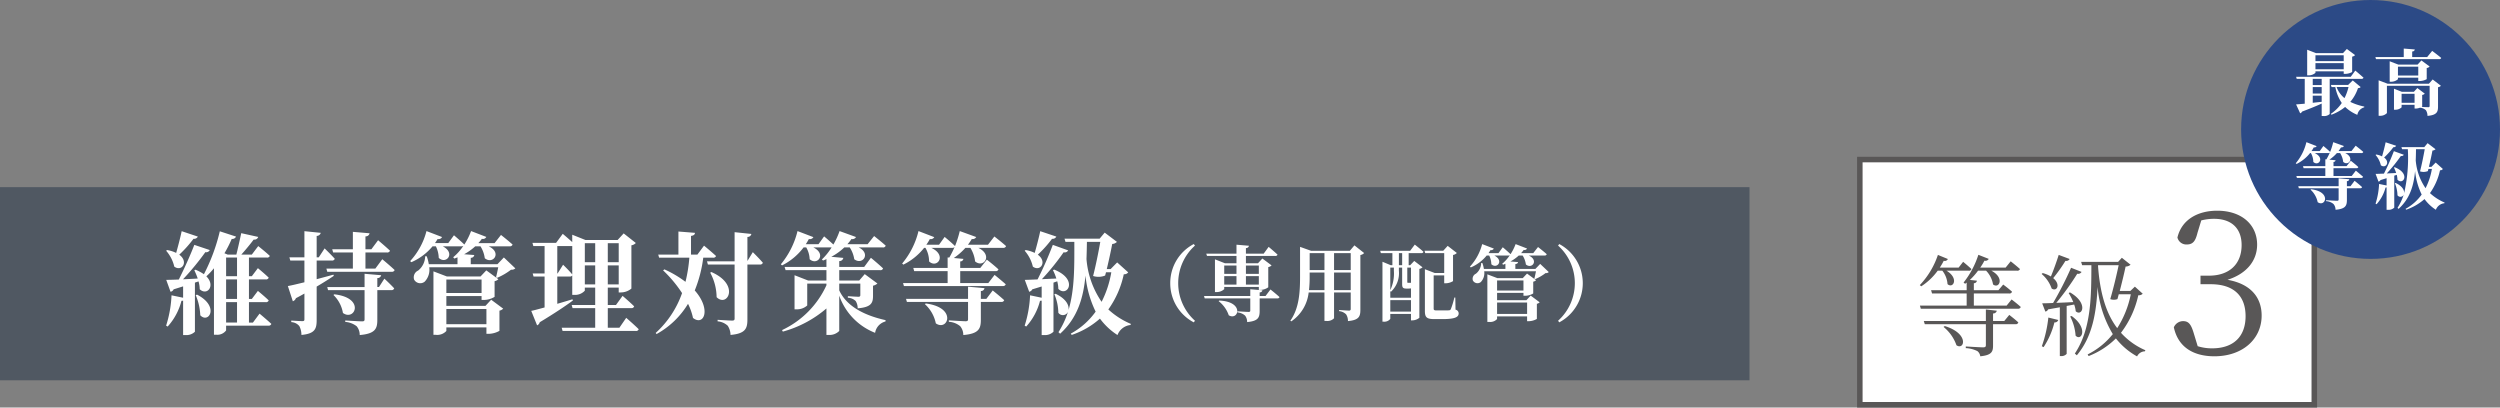 <svg id="grade05.svg" xmlns="http://www.w3.org/2000/svg" width="453" height="73.85" viewBox="0 0 453 73.85">
  <rect x="0" y="0" width="453" height="73.85" fill="#808080" stroke="none"/>
  <defs>
    <style>
      .cls-1, .cls-4 {
        fill: #fff;
      }

      .cls-1 {
        stroke: #595757;
        stroke-width: 1px;
      }

      .cls-1, .cls-2, .cls-4, .cls-5 {
        fill-rule: evenodd;
      }

      .cls-2 {
        fill: #595757;
      }

      .cls-3 {
        fill: #2c4a86;
      }

      .cls-5 {
        fill: #505862;
      }
    </style>
  </defs>
  <path id="長方形_9" data-name="長方形 9" class="cls-1" d="M3492,4891h82.35v44.43H3492V4891Z" transform="translate(-3155 -4862.09)"/>
  <path id="等級3" class="cls-2" d="M3506.95,4911.14a4.387,4.387,0,0,1,.94,2.43c1,0.9,2.15-1.02-.18-2.43h4.01a0.426,0.426,0,0,0,.5-0.3c-0.58-.56-1.5-1.31-1.5-1.31l-0.82,1.05h-3.41a11.489,11.489,0,0,0,.72-1.24,0.589,0.589,0,0,0,.74-0.32l-1.8-.74a14.827,14.827,0,0,1-3.28,5.47l0.26,0.22a11.152,11.152,0,0,0,2.98-2.83h0.84Zm0.22,10.19a7.406,7.406,0,0,1,2.34,3.32c1.43,0.98,2.39-2.1-2.12-3.48Zm11.01-1.08h-2.04v-1.36a0.655,0.655,0,0,0,.68-0.5l-1.98-.22v2.08h-11.25l0.18,0.58h11.07v3.78c0,0.32-.12.42-0.52,0.42-0.5,0-3.12-.16-3.12-0.16v0.3a5.314,5.314,0,0,1,2.1.54,1.381,1.381,0,0,1,.52.94c2.1-.2,2.32-0.86,2.32-1.96v-3.86h4.06a0.452,0.452,0,0,0,.52-0.32c-0.62-.58-1.64-1.36-1.64-1.36Zm0.42-2.78h-5.94v-2.2h6.4a0.465,0.465,0,0,0,.52-0.32c-0.62-.58-1.6-1.3-1.6-1.3l-0.86,1.02h-4.46v-1.26a0.551,0.551,0,0,0,.56-0.46l-1.28-.14a11.515,11.515,0,0,0,1.48-1.67h1.46a4.678,4.678,0,0,1,1.26,2.49c1.1,0.86,2.16-1.18-.3-2.49h4.64a0.488,0.488,0,0,0,.54-0.3c-0.66-.6-1.68-1.4-1.68-1.4l-0.92,1.14h-4.6a10.032,10.032,0,0,0,.76-1.26,0.668,0.668,0,0,0,.78-0.32l-1.88-.74a15.945,15.945,0,0,1-2.68,5.03l0.28,0.22,0.28-.22v1.38h-6.45l0.18,0.6h6.27v2.2h-8.47l0.16,0.56h17.61a0.455,0.455,0,0,0,.5-0.32c-0.62-.58-1.66-1.36-1.66-1.36Zm9.44-9.19c-0.42,1.32-.96,2.82-1.42,3.91a5.728,5.728,0,0,0-1.48-.62l-0.2.16a6.059,6.059,0,0,1,1.82,2.64c0.94,0.64,1.7-.72.28-1.88a29.824,29.824,0,0,0,2.22-3.13,0.71,0.71,0,0,0,.76-0.34Zm-2.74,16.71a14.391,14.391,0,0,0,1.96-4.48,0.655,0.655,0,0,0,.7-0.44l-1.8-.44a22.423,22.423,0,0,1-1.18,5.2Zm5.54-7.72a4.848,4.848,0,0,1,.28,1.22c1.14,1.04,2.38-1.44-1.04-3.42l-0.24.12a10.421,10.421,0,0,1,.84,1.64c-1.1.06-2.16,0.1-3.08,0.14a48.731,48.731,0,0,0,3.8-5.28,0.7,0.7,0,0,0,.78-0.33l-1.9-.75a62.138,62.138,0,0,1-3.26,6.38c-0.82.04-1.52,0.06-1.98,0.06l0.58,1.5a0.686,0.686,0,0,0,.5-0.4c0.76-.14,1.48-0.26,2.12-0.38v8.84h0.18a1.266,1.266,0,0,0,1.06-.4v-8.68Zm-0.72,2.16a9.053,9.053,0,0,1,.98,3.48c1.06,1.1,2.36-1.34-.72-3.56Zm5.06-9.29h3.72c-0.36,1.73-.96,4.25-1.52,6.15a1.888,1.888,0,0,0,1.3,0c0.08-.28.16-0.58,0.24-0.88h2.18a17.838,17.838,0,0,1-2.46,6.14c-2.08-2.74-3.14-6.5-3.48-11.31Zm6.66,3.89-0.82.78h-1.92c0.42-1.6.84-3.37,1.06-4.42a1.4,1.4,0,0,0,.9-0.33l-1.58-1.26-0.68.74h-6.7l0.18,0.6h1.68c-0.02,5.59,0,11.53-3,16.01l0.36,0.32c2.86-3.4,3.54-7.8,3.76-12.4a19.828,19.828,0,0,0,2.76,8.56,13.55,13.55,0,0,1-4.56,3.68l0.18,0.3a14.467,14.467,0,0,0,4.94-3.2,12.75,12.75,0,0,0,3.84,3.26,1.62,1.62,0,0,1,1.42-.92l0.08-.2a12.625,12.625,0,0,1-4.42-3.16,17.366,17.366,0,0,0,3.14-6.8,0.968,0.968,0,0,0,.8-0.28Zm12.03-12a9.227,9.227,0,0,1,2.34-.29c3.17,0,4.97,1.77,4.97,4.75,0,3.53-2.31,5.55-5.91,5.55h-1.54v1.55h1.83c4.25,0,6.34,2.16,6.34,5.79,0,3.6-2.09,5.83-6.09,5.83a8.67,8.67,0,0,1-2.59-.39l-0.68-2.24c-0.47-1.58-.87-2.3-1.95-2.3a1.832,1.832,0,0,0-1.69,1.12c0.79,3.67,3.64,5.25,7.35,5.25,5.07,0,8.56-3.09,8.56-7.38,0-3.34-2.05-5.76-6.19-6.48,3.42-1.08,5.37-3.42,5.37-6.37,0-3.63-2.81-6.15-7.24-6.15-3.42,0-6.41,1.54-7.2,4.86a1.659,1.659,0,0,0,1.69,1.26c1.15,0,1.59-.65,1.95-2.13Z" transform="translate(-3155 -4862.09)"/>
  <circle id="楕円形_1" data-name="楕円形 1" class="cls-3" cx="429.545" cy="23.455" r="23.455"/>
  <path id="最高_等級" data-name="最高 等級" class="cls-4" d="M3579.68,4872.1v1.07h-5.12v-1.07h5.12Zm-5.12,2.54v-1.11h5.12v1.11h-5.12Zm0,0.37h5.12v0.47h0.26a2.721,2.721,0,0,0,1.27-.34v-2.79a0.847,0.847,0,0,0,.53-0.28l-1.49-1.11-0.7.76h-4.89l-1.6-.62v4.64h0.21a1.829,1.829,0,0,0,1.29-.45v-0.28Zm1.13,2.49h-1.62v-1.12h1.62v1.12Zm-1.62,1.92h1.62v1.12c-0.56.06-1.1,0.11-1.62,0.18v-1.3Zm0-1.55h1.62v1.17h-1.62v-1.17Zm8.82-1.49a0.356,0.356,0,0,0,.38-0.21c-0.56-.52-1.49-1.29-1.49-1.29l-0.83,1.13h-9.89l0.1,0.37h1.46v4.5c-0.66.06-1.21,0.1-1.57,0.13l0.74,1.61a0.585,0.585,0,0,0,.35-0.31c1.56-.59,2.71-1.07,3.55-1.45v2.25h0.26a1.483,1.483,0,0,0,1.19-.36v-6.37h5.75Zm-2.34,1.48a8.953,8.953,0,0,1-.73,2.01,4.672,4.672,0,0,1-1.43-2.01h2.16Zm0.77-1.2-0.84.82h-3.12l0.12,0.38h0.68a7.6,7.6,0,0,0,1.17,2.89,7.348,7.348,0,0,1-1.97,1.96l0.09,0.17a8.9,8.9,0,0,0,2.49-1.41,7.147,7.147,0,0,0,2.21,1.43,1.719,1.719,0,0,1,1.25-1.36l0.01-.14a10.536,10.536,0,0,1-2.54-.85,7.466,7.466,0,0,0,1.4-2.5,0.518,0.518,0,0,0,.48-0.19Zm13.48-4.23h-2.71v-1.02a0.419,0.419,0,0,0,.47-0.36l-2-.16v1.54h-5.14l0.11,0.37h11.45a0.338,0.338,0,0,0,.37-0.21c-0.63-.53-1.64-1.28-1.64-1.28Zm-5.29,3.35v-1.61h3.68v1.61h-3.68Zm3.94,0.99a2.641,2.641,0,0,0,1.27-.34v-2.02a0.817,0.817,0,0,0,.53-0.27l-1.49-1.1-0.7.76h-3.47l-1.58-.61v3.71h0.21a1.869,1.869,0,0,0,1.29-.46v-0.28h3.68v0.61h0.26Zm-3.28,3.95v-1.63h2.35v1.63h-2.35Zm4.95-3.46h-7.48l-1.63-.62v6.43h0.23a1.658,1.658,0,0,0,1.27-.49v-4.94h7.74v3.64a0.209,0.209,0,0,1-.26.23c-0.2,0-.83-0.02-1.19-0.05a0.177,0.177,0,0,0,.1-0.09v-2.08a0.76,0.76,0,0,0,.47-0.23l-1.35-1.02-0.63.69h-2.17l-1.43-.57v3.81h0.2a1.627,1.627,0,0,0,1.18-.43v-0.46h2.35v0.68h0.24a2.431,2.431,0,0,0,.78-0.17v0.03a1.652,1.652,0,0,1,1.05.46,1.969,1.969,0,0,1,.27,1.01c1.68-.15,1.91-0.71,1.91-1.67v-3.53a0.813,0.813,0,0,0,.52-0.26l-1.49-1.14Zm-21.45,19.2a4.166,4.166,0,0,1,1.29,2.26c1.4,0.99,2.57-1.86-1.18-2.34Zm7.24-.63h-0.65v-0.92a0.4,0.4,0,0,0,.43-0.34l-1.93-.17v1.43h-7.31l0.1,0.37h7.21v2.03c0,0.18-.07.24-0.29,0.24-0.31,0-1.98-.1-1.98-0.1v0.17a2.267,2.267,0,0,1,1.34.52,1.629,1.629,0,0,1,.37,1.04c1.82-.16,2.06-0.74,2.06-1.8v-2.1h2.4a0.323,0.323,0,0,0,.35-0.21c-0.51-.47-1.36-1.14-1.36-1.14Zm0.22-1.85h-3.3v-1.41h4.16a0.308,0.308,0,0,0,.34-0.21c-0.51-.48-1.36-1.14-1.36-1.14l-0.77.97h-2.37v-0.76a0.367,0.367,0,0,0,.38-0.3l-1.13-.11a6.874,6.874,0,0,0,1.36-1.19h0.59a3.876,3.876,0,0,1,.56,1.6c1.01,0.84,2.13-.76.37-1.6h2.9a0.335,0.335,0,0,0,.37-0.21c-0.52-.47-1.38-1.13-1.38-1.13l-0.76.97h-2.35c0.16-.2.31-0.44,0.46-0.67a0.494,0.494,0,0,0,.52-0.24l-1.94-.7a12.591,12.591,0,0,1-.56,1.77c-0.44-.44-1.22-1.08-1.22-1.08l-0.66.92h-1.5a5.048,5.048,0,0,0,.42-0.67,0.478,0.478,0,0,0,.52-0.22l-1.86-.72a9.218,9.218,0,0,1-1.93,3.82l0.15,0.13a7.18,7.18,0,0,0,2.44-1.97h0.16a3.323,3.323,0,0,1,.43,1.6c0.93,0.88,2.15-.72.26-1.6h2.45a0.327,0.327,0,0,0,.29-0.11,10.358,10.358,0,0,1-.63,1.25l-0.19-.01v1.23h-4.04l0.1,0.38h3.94v1.41h-5.25l0.1,0.35h11.64a0.323,0.323,0,0,0,.35-0.21c-0.5-.44-1.31-1.11-1.31-1.11Zm6.15-6.11c-0.18.85-.44,1.83-0.65,2.56a3.475,3.475,0,0,0-1.06-.34l-0.12.08a4.23,4.23,0,0,1,.96,1.87c0.89,0.65,1.73-.57.59-1.41a13.393,13.393,0,0,0,1.68-1.87,0.471,0.471,0,0,0,.5-0.26Zm2.01,5.9a4.073,4.073,0,0,1,.13.89c1.05,1.04,2.41-1.11-.5-2.27l-0.14.06a6.007,6.007,0,0,1,.4.99c-0.6.03-1.18,0.05-1.7,0.08a29.45,29.45,0,0,0,2.56-3.17,0.465,0.465,0,0,0,.53-0.22l-1.8-.65a43.223,43.223,0,0,1-1.8,4.07c-0.63.02-1.17,0.05-1.51,0.05l0.52,1.4a0.522,0.522,0,0,0,.37-0.28l1.1-.34v1.32l-1.36-.28a13.7,13.7,0,0,1-.64,3.57l0.18,0.11a7.2,7.2,0,0,0,1.63-3.03,0.5,0.5,0,0,0,.19-0.03v4.06h0.25a1.426,1.426,0,0,0,1.14-.39v-5.79Zm5.07-4.64c-0.2,1.11-.52,2.75-0.85,4.01a2.06,2.06,0,0,0,1.42-.05l0.1-.39h0.63a12.035,12.035,0,0,1-1.15,3.49,10.4,10.4,0,0,1-1.78-5.05c0.03-.66.04-1.34,0.05-2.01h1.58Zm1.99,2.41-0.77.78h-0.46c0.25-1.02.51-2.23,0.64-2.95a0.915,0.915,0,0,0,.56-0.24l-1.44-1.1-0.6.72h-4.14l0.12,0.38h1.04a28.383,28.383,0,0,1-.69,8.04c0.11-.53-0.23-1.32-1.52-1.93l-0.14.05a5.869,5.869,0,0,1,.47,2.18,0.65,0.65,0,0,0,1.14-.13,10.24,10.24,0,0,1-1.13,2.42l0.19,0.18c2.06-1.86,2.75-4.21,2.99-6.85a12.679,12.679,0,0,0,1.2,4.25,8.756,8.756,0,0,1-2.92,2.59l0.1,0.16a9.714,9.714,0,0,0,3.33-1.93,7.661,7.661,0,0,0,2.06,1.94,1.834,1.834,0,0,1,1.54-1.18l0.04-.13a9.028,9.028,0,0,1-2.65-1.71,11.179,11.179,0,0,0,1.82-4.14,0.573,0.573,0,0,0,.52-0.23Z" transform="translate(-3155 -4862.09)"/>
  <path id="長方形_8" data-name="長方形 8" class="cls-5" d="M3154.99,4896h317.02v35H3154.99v-35Z" transform="translate(-3155 -4862.09)"/>
  <path id="維持管理対策等級_専用配管_" data-name="維持管理対策等級（専用配管）" class="cls-4" d="M3187.92,4903.98c-0.28,1.32-.68,2.82-1,3.94a5.656,5.656,0,0,0-1.64-.52l-0.18.12a6.607,6.607,0,0,1,1.48,2.88c1.36,1,2.66-.88.9-2.16a21.41,21.41,0,0,0,2.58-2.88,0.764,0.764,0,0,0,.79-0.4Zm2.54,11.58a10.29,10.29,0,0,1,.83,3.66c1.52,1.6,3.56-1.6-.58-3.74Zm5.51,1.28h1.98v3.7h-1.98v-3.7Zm1.98-8.08v3.38h-1.98v-3.38h1.98Zm0,7.5h-1.98v-3.54h1.98v3.54Zm2.88,4.28h-0.72v-3.7h3.04a0.489,0.489,0,0,0,.54-0.32c-0.74-.72-1.96-1.72-1.96-1.72l-1.1,1.46h-0.52v-3.54h3.04a0.489,0.489,0,0,0,.54-0.32c-0.74-.72-1.96-1.72-1.96-1.72l-1.1,1.46h-0.52v-3.38h3.24a0.485,0.485,0,0,0,.54-0.3c-0.78-.74-2.1-1.78-2.1-1.78l-1.16,1.54h-1.9c0.72-.8,1.66-1.94,2.24-2.72a0.722,0.722,0,0,0,.82-0.48l-3.08-.68c-0.24,1.16-.62,2.84-0.88,3.88h-1.58l-0.58-.24a22.571,22.571,0,0,0,1.32-2.6,0.732,0.732,0,0,0,.78-0.42l-2.94-.96a33.725,33.725,0,0,1-2.88,7.78,7.923,7.923,0,0,0-1.53-.82l-0.21.1a13.314,13.314,0,0,1,.62,1.5c-0.95.06-1.85,0.1-2.67,0.14a47.745,47.745,0,0,0,4.05-4.92,0.712,0.712,0,0,0,.8-0.38l-2.8-.94c-0.69,1.8-1.81,4.3-2.81,6.28-0.98.04-1.76,0.06-2.28,0.06l0.78,2.16a0.762,0.762,0,0,0,.56-0.44l1.72-.54v2.06l-2.1-.44a20.937,20.937,0,0,1-.98,5.5l0.28,0.16a10.936,10.936,0,0,0,2.5-4.66,1.21,1.21,0,0,0,.3-0.04v6.24h0.38a2.219,2.219,0,0,0,1.76-.6v-8.9l0.65-.22a5.225,5.225,0,0,1,.22,1.42c1.32,1.26,2.92-.62,1.2-2.34a13.776,13.776,0,0,0,1.38-1.46v12.04h0.4a1.968,1.968,0,0,0,1.8-.78v-0.86h7.64a0.515,0.515,0,0,0,.56-0.32c-0.82-.76-2.14-1.86-2.14-1.86Zm14.53-12.7h3.58v2.92h-4.8l0.16,0.58h11.65a0.515,0.515,0,0,0,.56-0.32c-0.84-.8-2.24-1.96-2.24-1.96l-1.26,1.7h-1.79v-2.92h3.89a0.515,0.515,0,0,0,.56-0.32c-0.82-.78-2.16-1.9-2.16-1.9l-1.22,1.64h-1.07v-2.34a0.706,0.706,0,0,0,.75-0.56l-3.03-.26v3.16h-3.74Zm0.06,4.02c-1.02.28-2.06,0.56-3.04,0.82v-3.38h2.74a0.489,0.489,0,0,0,.54-0.32c-0.66-.74-1.84-1.88-1.84-1.88l-1.06,1.62h-0.38v-3.88a0.756,0.756,0,0,0,.74-0.56l-2.96-.3v4.74h-2.72l0.16,0.58h2.56v3.94c-1.32.32-2.38,0.58-3,.68l0.9,2.76a0.915,0.915,0,0,0,.56-0.56c0.54-.28,1.06-0.56,1.54-0.84v4.66c0,0.26-.08.34-0.38,0.34-0.38,0-2-.1-2-0.1v0.28a1.991,1.991,0,0,1,1.46.72,3.541,3.541,0,0,1,.38,1.6c2.44-.22,2.76-1.1,2.76-2.68v-6.08c1.3-.76,2.32-1.42,3.1-1.94Zm0,3.68a5.9,5.9,0,0,1,1.72,3.26c2.16,1.56,4.1-2.74-1.56-3.38Zm8.25-1.44h-0.3v-1.62a0.674,0.674,0,0,0,.7-0.52l-3.01-.26v2.4h-6.76l0.14,0.56h6.62v5.28c0,0.28-.1.38-0.44,0.38-0.5,0-3.06-.16-3.06-0.16v0.26a3.844,3.844,0,0,1,2.06.78,2.432,2.432,0,0,1,.56,1.6c2.81-.24,3.19-1.14,3.19-2.74v-5.4h2.52a0.489,0.489,0,0,0,.54-0.32c-0.64-.7-1.78-1.76-1.78-1.76Zm12.21,6.74v-2.76h7.26v2.76h-7.26Zm6.38-8.1v2.44h-6.38v-2.44h6.38Zm0.7,4.78h-7.08v-1.78h6.38v0.7h0.42a3.823,3.823,0,0,0,1.94-.56v-2.84a1.263,1.263,0,0,0,.68-0.36l-2.18-1.6-1.04,1.1h-6.12l-2.42-.92v11.5h0.42a2.237,2.237,0,0,0,1.92-.7v-0.64h7.26v1.16h0.42a4.179,4.179,0,0,0,1.94-.54v-3.66a1.346,1.346,0,0,0,.68-0.36l-2.18-1.62Zm3.34-8.78-1.16,1.22h-4.84v-1.16a0.59,0.59,0,0,0,.64-0.5l-1.84-.14a10.41,10.41,0,0,0,2.02-1.44h0.94a5.311,5.311,0,0,1,.78,2.16c1.48,1.22,3.18-1.02.7-2.16h3.8a0.489,0.489,0,0,0,.54-0.32c-0.8-.72-2.1-1.74-2.1-1.74l-1.16,1.48h-2.94a8.316,8.316,0,0,0,.64-0.78,0.675,0.675,0,0,0,.8-0.34l-2.76-1.06a12.642,12.642,0,0,1-1.22,2.44c-0.7-.68-1.88-1.68-1.88-1.68l-1.04,1.42h-2.4c0.16-.24.32-0.48,0.48-0.74a0.709,0.709,0,0,0,.8-0.36l-2.82-1.08a12.726,12.726,0,0,1-2.96,5.44l0.22,0.2a10.292,10.292,0,0,0,3.84-2.88h0.6a5.084,5.084,0,0,1,.52,2.1c1.36,1.26,3.12-.88.72-2.1h3.38a0.641,0.641,0,0,0,.36-0.08,9.349,9.349,0,0,1-1.84,2.06l0.2,0.24c0.2-.06.38-0.14,0.58-0.22v1.24h-5.2a7.728,7.728,0,0,0-.38-1.44h-0.28a3.381,3.381,0,0,1-1.28,2.6,1.339,1.339,0,0,0-.72,1.64,1.271,1.271,0,0,0,1.92.36,3.116,3.116,0,0,0,.82-2.6h12.5c-0.12.6-.26,1.32-0.4,1.8l0.18,0.12a11.607,11.607,0,0,0,2.54-1.48,0.981,0.981,0,0,0,.78-0.24Zm14.67,4.88v-3.44h1.88v3.44h-1.88Zm-4.93-1.98h-0.06v-4.96h2.71v5.14c-0.58-.72-1.66-1.76-1.66-1.76Zm6.81-5.48v3.44h-1.88v-3.44h1.88Zm4.26,0v3.44h-1.98v-3.44h1.98Zm-1.98,7.46v-3.44h1.98v3.44h-1.98Zm2.1,7.86h-2.1v-3.56h4.22a0.487,0.487,0,0,0,.56-0.32c-0.78-.78-2.1-1.9-2.1-1.9l-1.2,1.66h-1.48v-3.16h1.98v0.88h0.38a3.034,3.034,0,0,0,1.92-.7v-7.84a1.353,1.353,0,0,0,.8-0.42l-2.2-1.74-1.1,1.2h-5.82l-2.4-.96v1.34c-0.76-.7-1.72-1.5-1.72-1.5l-1.21,1.64h-4.28l0.16,0.58h2.04v4.96h-2.16l0.16,0.56h2v5.6c-1.04.28-1.9,0.52-2.42,0.62l1.06,2.62a0.8,0.8,0,0,0,.48-0.56c2.76-1.66,4.74-3,6.01-3.94l-0.08-.22c-0.92.28-1.86,0.56-2.75,0.82v-4.94h2.25a0.485,0.485,0,0,0,.46-0.2v3.52h0.36a2.382,2.382,0,0,0,1.92-.76v-0.56h1.88v3.16h-4.26l0.16,0.56h4.1v3.56h-6.07l0.16,0.58h13.25a0.476,0.476,0,0,0,.54-0.32c-0.82-.82-2.26-2.06-2.26-2.06Zm16.96-12.7a0.512,0.512,0,0,0,.56-0.3c-0.82-.76-2.18-1.88-2.18-1.88l-1.2,1.62h-1.16v-3.38c0.54-.08.7-0.28,0.72-0.56l-3-.24v4.18h-3.66l0.16,0.56h5.48a27,27,0,0,1-.7,4.38,19.449,19.449,0,0,0-3.82-2.26l-0.24.18a22.78,22.78,0,0,1,3.44,4.12,17.592,17.592,0,0,1-4.78,7.22l0.16,0.2a15.208,15.208,0,0,0,5.7-5.48,10.61,10.61,0,0,1,.9,2.56c1.96,1.54,3.38-1.52.32-4.98a23.6,23.6,0,0,0,1.54-5.94h1.76Zm-0.5,2.72a9.522,9.522,0,0,1,1.16,4.44c1.96,1.94,4.3-2.28-.96-4.56Zm6.74-2.12v-4.36a0.681,0.681,0,0,0,.72-0.54l-3.04-.32v5.28h-5l0.16,0.58h4.84v9.78c0,0.28-.1.38-0.46,0.38-0.44,0-2.62-.14-2.62-0.14v0.28a3.034,3.034,0,0,1,1.84.8,3.138,3.138,0,0,1,.5,1.66c2.7-.24,3.06-1.16,3.06-2.8v-9.96h2.28a0.479,0.479,0,0,0,.52-0.32c-0.64-.76-1.82-1.92-1.82-1.92Zm16.64,4.1h3.82v2.02a0.3,0.3,0,0,1-.36.36c-0.38,0-1.9-.1-1.9-0.1v0.28a2.133,2.133,0,0,1,1.42.6,2.421,2.421,0,0,1,.36,1.32c2.44-.2,2.78-0.96,2.78-2.24v-1.86a1.727,1.727,0,0,0,.8-0.4l-2.3-1.7-1,1.16h-3.62v-1.88h7.4a0.463,0.463,0,0,0,.54-0.32c-0.82-.78-2.2-1.92-2.2-1.92l-1.22,1.66h-4.52v-1.06a0.714,0.714,0,0,0,.74-0.58l-2.18-.2a10.514,10.514,0,0,0,2.36-1.7h0.98a5.3,5.3,0,0,1,.82,2.14c1.48,1.16,3.1-1.02.8-2.14h4.36a0.463,0.463,0,0,0,.54-0.32c-0.8-.72-2.1-1.74-2.1-1.74l-1.18,1.48h-3.66a11.8,11.8,0,0,0,.74-0.94,0.75,0.75,0,0,0,.82-0.36l-2.98-1.08a14.251,14.251,0,0,1-1.12,2.44c-0.7-.66-1.68-1.48-1.68-1.48l-1.02,1.42h-2.3c0.2-.3.38-0.62,0.56-0.94a0.744,0.744,0,0,0,.82-0.34l-2.88-1.1a14.932,14.932,0,0,1-3.02,6.02l0.22,0.2a11.1,11.1,0,0,0,3.9-3.26h0.48a4.664,4.664,0,0,1,.62,2.14c1.4,1.24,3.12-.94.66-2.14h3.32a11.142,11.142,0,0,1-1.76,2.18l0.2,0.2c0.2-.08.42-0.16,0.62-0.26v1.42h-7.58l0.18,0.58h7.4v1.88h-3.32l-2.46-.96v6.18h0.32a2.789,2.789,0,0,0,1.98-.7v-3.96h3.48v0.3a16.535,16.535,0,0,1-8.04,8.12l0.14,0.28a20.458,20.458,0,0,0,7.9-4.2v4.8h0.42a2.454,2.454,0,0,0,1.9-.72v-6.4a11.23,11.23,0,0,0,6.5,6.74,2.541,2.541,0,0,1,1.88-2.06l0.02-.24c-3.44-.76-6.98-2.3-8.4-5.4v-1.22Zm15.52,3.72a6.44,6.44,0,0,1,1.98,3.48c2.16,1.52,3.96-2.86-1.82-3.6Zm11.14-.96h-1v-1.42a0.613,0.613,0,0,0,.66-0.52l-2.98-.26v2.2h-11.24l0.16,0.56h11.08v3.12c0,0.28-.1.38-0.44,0.38-0.48,0-3.04-.16-3.04-0.16v0.26a3.527,3.527,0,0,1,2.06.8,2.5,2.5,0,0,1,.56,1.6c2.8-.24,3.18-1.14,3.18-2.76v-3.24h3.69a0.489,0.489,0,0,0,.54-0.32c-0.78-.72-2.08-1.76-2.08-1.76Zm0.35-2.86h-5.09v-2.16h6.41a0.479,0.479,0,0,0,.52-0.32c-0.78-.74-2.1-1.76-2.1-1.76l-1.19,1.5h-3.64v-1.18a0.557,0.557,0,0,0,.58-0.46l-1.74-.16a11.271,11.271,0,0,0,2.1-1.84h0.9a5.936,5.936,0,0,1,.86,2.46c1.56,1.3,3.29-1.16.58-2.46h4.47a0.5,0.5,0,0,0,.56-0.32c-0.8-.72-2.12-1.74-2.12-1.74l-1.16,1.5h-3.63c0.24-.32.48-0.68,0.7-1.04a0.746,0.746,0,0,0,.8-0.36l-2.98-1.08a19.6,19.6,0,0,1-.86,2.72c-0.68-.68-1.88-1.66-1.88-1.66l-1.02,1.42h-2.3a9.042,9.042,0,0,0,.64-1.04,0.713,0.713,0,0,0,.8-0.34l-2.86-1.1a14.386,14.386,0,0,1-2.96,5.88l0.22,0.2a10.988,10.988,0,0,0,3.76-3.04h0.24a4.919,4.919,0,0,1,.66,2.46c1.44,1.36,3.32-1.1.4-2.46h3.78a0.5,0.5,0,0,0,.44-0.16,15.586,15.586,0,0,1-.96,1.92l-0.3-.02v1.9h-6.22l0.16,0.58h6.06v2.16h-8.08l0.16,0.54h17.91a0.489,0.489,0,0,0,.54-0.32c-0.76-.68-2.02-1.7-2.02-1.7Zm9.41-9.4c-0.28,1.32-.68,2.82-1,3.94a5.656,5.656,0,0,0-1.64-.52l-0.18.12a6.607,6.607,0,0,1,1.48,2.88c1.36,1,2.66-.88.9-2.16a21.41,21.41,0,0,0,2.58-2.88,0.748,0.748,0,0,0,.78-0.4Zm3.08,9.08a5.612,5.612,0,0,1,.2,1.38c1.62,1.6,3.72-1.72-.76-3.5l-0.22.1a8.909,8.909,0,0,1,.62,1.52c-0.92.04-1.82,0.08-2.62,0.12a43.5,43.5,0,0,0,3.94-4.88,0.7,0.7,0,0,0,.82-0.34l-2.78-1a65.393,65.393,0,0,1-2.76,6.26c-0.98.04-1.8,0.08-2.32,0.08l0.8,2.16a0.838,0.838,0,0,0,.56-0.44l1.7-.52v2.04l-2.1-.44a20.937,20.937,0,0,1-.98,5.5l0.28,0.16a10.936,10.936,0,0,0,2.5-4.66,1.21,1.21,0,0,0,.3-0.04v6.24h0.38a2.219,2.219,0,0,0,1.76-.6v-8.9Zm7.8-7.14c-0.3,1.72-.8,4.24-1.3,6.18a3.229,3.229,0,0,0,2.18-.08l0.16-.6h0.96a18.551,18.551,0,0,1-1.76,5.36,15.975,15.975,0,0,1-2.74-7.76c0.04-1.02.06-2.06,0.08-3.1h2.42Zm3.06,3.72-1.18,1.2h-0.7c0.38-1.58.78-3.44,0.98-4.54a1.33,1.33,0,0,0,.86-0.38l-2.22-1.68-0.92,1.1h-6.36l0.18,0.58h1.6c0,4.36.08,8.58-1.06,12.38,0.16-.82-0.36-2.04-2.34-2.98l-0.22.08a8.942,8.942,0,0,1,.72,3.36,1.008,1.008,0,0,0,1.76-.2,15.735,15.735,0,0,1-1.74,3.72l0.3,0.28c3.16-2.86,4.22-6.48,4.6-10.54a19.179,19.179,0,0,0,1.84,6.54,13.41,13.41,0,0,1-4.5,3.98l0.16,0.24a14.7,14.7,0,0,0,5.12-2.96,11.962,11.962,0,0,0,3.18,2.98,2.829,2.829,0,0,1,2.36-1.82l0.06-.2a13.886,13.886,0,0,1-4.08-2.62,16.96,16.96,0,0,0,2.8-6.38,0.867,0.867,0,0,0,.8-0.34Zm9.62,3.76a7.971,7.971,0,0,0,4.26,7.1l0.22-.29a9.148,9.148,0,0,1,0-13.62l-0.22-.28A7.955,7.955,0,0,0,3367.05,4913.4Zm16.05-3.19v1.5h-2.34v-1.5h2.34Zm-2.34,3.45v-1.53h2.34v1.53h-2.34Zm-3.93-1.53h2.22v1.53h-2.22v-1.53Zm2.22-1.92v1.5h-2.22v-1.5h2.22Zm-5.34-1.74h5.34v1.32h-2.1l-1.8-.71v5.93h0.24a1.978,1.978,0,0,0,1.44-.53v-0.4h6.27v0.54h0.28a2.549,2.549,0,0,0,1.43-.47v-3.67a1.013,1.013,0,0,0,.6-0.3l-1.67-1.25-0.79.86h-2.19v-1.32h5.32a0.383,0.383,0,0,0,.41-0.24c-0.6-.57-1.61-1.41-1.61-1.41l-0.9,1.23h-3.22v-1.01a0.512,0.512,0,0,0,.55-0.42l-2.26-.19v1.62h-5.48Zm2.11,8.19a5.473,5.473,0,0,1,1.83,2.56c1.76,1.04,2.91-2.47-1.72-2.67Zm8.49-.93h-1.06v-0.66a0.485,0.485,0,0,0,.51-0.38l-2.21-.19v1.23h-8.38l0.12,0.43h8.26v2.19c0,0.18-.07.26-0.31,0.26-0.32,0-2.01-.11-2.01-0.11v0.2a2.345,2.345,0,0,1,1.38.58,1.849,1.849,0,0,1,.37,1.17c2-.18,2.27-0.82,2.27-2.02v-2.27h3.19a0.372,0.372,0,0,0,.41-0.24c-0.62-.57-1.64-1.38-1.64-1.38Zm12.42-1.07v-3.19h3.02v3.19h-3.02Zm-4.54,0a21.161,21.161,0,0,0,.12-2.49v-0.7h2.68v3.19h-2.8Zm2.8-6.7v3.07h-2.68v-3.07h2.68Zm4.76,0v3.07h-3.02v-3.07h3.02Zm0.67-1.41-0.84.99h-7l-2.01-.72v5.37c0,2.83-.15,5.73-1.76,8.01l0.17,0.12a7.281,7.281,0,0,0,3.15-5.24h2.86v5.16h0.32a1.691,1.691,0,0,0,1.42-.48v-4.68h3.02v2.97a0.277,0.277,0,0,1-.33.32c-0.3,0-1.77-.11-1.77-0.11v0.21a2.016,2.016,0,0,1,1.27.59,2.186,2.186,0,0,1,.33,1.21c2-.18,2.25-0.84,2.25-2.04v-9.93a1.133,1.133,0,0,0,.68-0.36Zm8.65,3.6h-0.59v-2.19h0.59v2.19Zm1.6,0.43v2.76h-0.54c-0.1,0-.13-0.04-0.13-0.19v-2.57h0.67Zm-3.75,7.97v-2.07h3.75v2.07h-3.75Zm0.65-7.97v0.57a7,7,0,0,1-.65,3.51v-4.08h0.65Zm2.64,3.8c0.18,0,.33-0.02.46-0.03v1.69h-3.75v-1.21l0.12,0.13a4.61,4.61,0,0,0,1.44-3.79v-0.59h0.59v2.94c0,0.62.09,0.86,0.76,0.86h0.38Zm0.3-6.84h-5.42l0.12,0.42h2.09v2.19h-0.29l-1.51-.63v10.86h0.24a1.351,1.351,0,0,0,1.18-.51v-0.89h3.75v1.16h0.26a2.04,2.04,0,0,0,1.26-.47v-8.86a1.011,1.011,0,0,0,.57-0.29l-1.5-1.15-0.74.78h-0.27v-2.19h2.27a0.388,0.388,0,0,0,.42-0.24c-0.6-.54-1.58-1.31-1.58-1.31Zm8.19,8.47h-0.17a14.838,14.838,0,0,1-.64,2.1,0.365,0.365,0,0,1-.35.21c-0.18.02-.57,0.02-1.05,0.02h-1.17c-0.46,0-.54-0.09-0.54-0.35v-6h1.91v1.43h0.27a2.659,2.659,0,0,0,1.33-.39v-4.74a1.248,1.248,0,0,0,.69-0.36l-1.66-1.29-0.8.88h-3.4l0.13,0.44h3.44v3.6h-1.71l-1.79-.69v7.56c0,1.17.33,1.48,1.74,1.48h1.43c2.28,0,2.95-.36,2.95-1.03a0.7,0.7,0,0,0-.57-0.68Zm7.57,2.97v-2.07h5.44v2.07h-5.44Zm4.78-6.07v1.83h-4.78v-1.83h4.78Zm0.53,3.58h-5.31v-1.33h4.78v0.52h0.32a2.776,2.776,0,0,0,1.45-.42v-2.13a0.9,0.9,0,0,0,.51-0.27l-1.63-1.2-0.78.83h-4.59l-1.82-.69v8.62h0.32a1.682,1.682,0,0,0,1.44-.52v-0.48h5.44v0.87h0.32a3.093,3.093,0,0,0,1.45-.41v-2.74a1.049,1.049,0,0,0,.51-0.27l-1.63-1.22Zm2.5-6.58-0.87.91h-3.63v-0.87c0.36-.06.47-0.19,0.48-0.37l-1.38-.11a7.3,7.3,0,0,0,1.52-1.08h0.7a4.018,4.018,0,0,1,.59,1.62c1.11,0.92,2.38-.76.52-1.62h2.85a0.372,0.372,0,0,0,.41-0.24c-0.6-.54-1.58-1.3-1.58-1.3l-0.87,1.11h-2.2a7.228,7.228,0,0,0,.48-0.59,0.508,0.508,0,0,0,.6-0.25l-2.07-.8a9.219,9.219,0,0,1-.92,1.83c-0.52-.51-1.41-1.26-1.41-1.26l-0.78,1.07h-1.8c0.12-.18.24-0.36,0.36-0.56a0.529,0.529,0,0,0,.6-0.27l-2.11-.81a9.514,9.514,0,0,1-2.22,4.08l0.16,0.15a7.576,7.576,0,0,0,2.88-2.16h0.45a3.759,3.759,0,0,1,.39,1.58c1.02,0.94,2.34-.66.54-1.58h2.54a0.452,0.452,0,0,0,.27-0.06,7.044,7.044,0,0,1-1.38,1.55l0.15,0.18c0.15-.05.28-0.11,0.43-0.17v0.93h-3.9a5.755,5.755,0,0,0-.28-1.08h-0.21a2.543,2.543,0,0,1-.96,1.95,1,1,0,0,0-.54,1.23,0.953,0.953,0,0,0,1.44.27,2.352,2.352,0,0,0,.61-1.95h9.38c-0.09.45-.2,0.99-0.3,1.35l0.13,0.09a8.469,8.469,0,0,0,1.91-1.11,0.7,0.7,0,0,0,.58-0.18Zm3.24-3.32a9.148,9.148,0,0,1,0,13.62l0.22,0.29a8.038,8.038,0,0,0,0-14.19Z" transform="translate(-3155 -4862.09)"/>
</svg>
